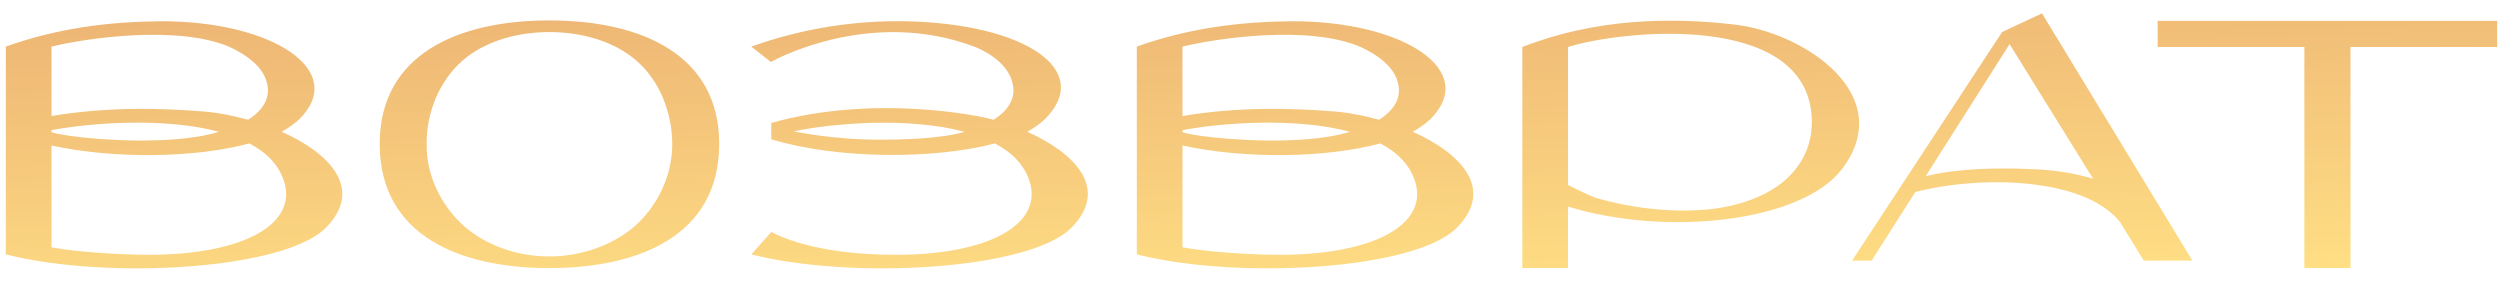 <?xml version="1.0" encoding="UTF-8"?> <svg xmlns="http://www.w3.org/2000/svg" width="373" height="42" viewBox="0 0 373 42" fill="none"><path d="M42.036 19.664C49.166 22.826 54.312 28.158 48.67 33.924C42.594 40.248 15.996 41.798 0.868 37.954V6.954C8.804 4.102 16.678 3.234 23.932 3.172C40.61 3.11 52.08 10.55 44.578 17.866C43.896 18.486 43.028 19.106 42.036 19.664ZM34.286 7.016C26.536 3.668 12.71 5.714 7.688 6.954V17.308C15.81 15.944 23.87 16.068 31 16.688C32.86 16.874 34.968 17.308 37.014 17.866C39.37 16.378 40.424 14.456 39.804 12.286C39.246 9.992 36.828 8.194 34.286 7.016ZM7.688 19.416V19.726C9.362 20.346 18.476 21.4 26.164 20.78C28.644 20.594 30.814 20.222 32.674 19.664C24.614 17.494 13.64 18.3 7.688 19.416ZM22.382 38.016C36.332 37.954 44.144 33.49 42.47 27.352C41.726 24.686 39.804 22.764 37.2 21.4C29.14 23.57 17.112 23.756 7.688 21.71V36.9C11.16 37.582 17.794 38.016 22.382 38.016ZM81.947 3.048C95.649 3.048 107.305 8.132 107.305 21.462C107.305 35.412 94.905 40 81.947 40C69.051 40 56.651 35.412 56.651 21.462C56.651 8.132 68.307 3.048 81.947 3.048ZM94.719 33.738C98.129 30.7 100.299 26.174 100.299 21.524C100.299 16.874 98.439 12.038 94.967 9.062C91.495 6.024 86.535 4.784 81.947 4.784C77.421 4.784 72.461 6.024 68.989 9.062C65.517 12.1 63.595 16.874 63.657 21.524C63.595 26.174 65.827 30.7 69.237 33.738C72.709 36.776 77.421 38.264 81.947 38.264C86.535 38.264 91.247 36.714 94.719 33.738ZM153.267 19.664C160.397 22.826 165.543 28.158 159.901 33.924C153.825 40.248 127.227 41.798 112.099 37.954L115.075 34.606C115.819 34.978 121.275 38.016 133.613 38.016C147.563 38.016 155.375 33.49 153.701 27.352C152.957 24.686 151.035 22.764 148.431 21.4C139.255 23.818 124.933 23.756 115.075 20.78V18.362C115.075 18.362 121.895 16.13 132.125 16.13C140.061 16.13 146.199 17.308 148.245 17.866C150.601 16.378 151.655 14.456 151.035 12.286C150.477 9.992 148.121 8.07 145.517 7.016C129.583 0.94 115.013 9.248 115.013 9.248L112.099 6.954C120.035 4.102 127.909 3.048 135.163 3.172C153.019 3.544 163.311 10.55 155.809 17.866C155.127 18.486 154.259 19.106 153.267 19.664ZM131.319 20.842C138.387 20.842 142.045 20.222 143.905 19.664C135.597 17.432 124.251 18.362 118.423 19.602C118.547 19.602 124.003 20.842 131.319 20.842ZM210.78 19.664C217.91 22.826 223.056 28.158 217.414 33.924C211.338 40.248 184.74 41.798 169.612 37.954V6.954C177.548 4.102 185.422 3.234 192.676 3.172C209.354 3.11 220.824 10.55 213.322 17.866C212.64 18.486 211.772 19.106 210.78 19.664ZM203.03 7.016C195.28 3.668 181.454 5.714 176.432 6.954V17.308C184.554 15.944 192.614 16.068 199.744 16.688C201.604 16.874 203.712 17.308 205.758 17.866C208.114 16.378 209.168 14.456 208.548 12.286C207.99 9.992 205.572 8.194 203.03 7.016ZM176.432 19.416V19.726C178.106 20.346 187.22 21.4 194.908 20.78C197.388 20.594 199.558 20.222 201.418 19.664C193.358 17.494 182.384 18.3 176.432 19.416ZM191.126 38.016C205.076 37.954 212.888 33.49 211.214 27.352C210.47 24.686 208.548 22.764 205.944 21.4C197.884 23.57 185.856 23.756 176.432 21.71V36.9C179.904 37.582 186.538 38.016 191.126 38.016ZM258.813 3.668C269.353 4.908 283.179 14.27 274.809 25.244C268.795 33.118 248.707 35.35 233.951 30.824V40H227.131V7.016C238.043 2.738 249.265 2.552 258.813 3.668ZM255.341 31.196C265.881 29.894 270.841 24.066 270.283 17.184C269.105 1.746 242.011 4.474 233.951 7.016V27.6C236.245 28.778 238.167 29.584 238.105 29.522C244.119 31.258 250.133 31.754 255.341 31.196ZM327.109 38.884H319.855L316.259 33.056C310.803 26.36 295.179 26.174 285.755 28.654L279.245 38.884H276.331L298.713 4.784L304.665 1.994L327.109 38.884ZM303.239 25.244C306.711 25.368 309.625 25.864 312.291 26.67L299.829 6.582L287.305 26.298C291.893 25.12 298.217 24.996 303.239 25.244ZM372.58 3.11V7.016H350.694V40H343.812V7.016H321.926V3.11H372.58Z" fill="url(#paint0_linear_790_2002)"></path><defs><linearGradient id="paint0_linear_790_2002" x1="68.241" y1="-2.083" x2="69.636" y2="48.203" gradientUnits="userSpaceOnUse"><stop stop-color="#ECB273"></stop><stop offset="1" stop-color="#FFDF84"></stop></linearGradient></defs></svg> 
